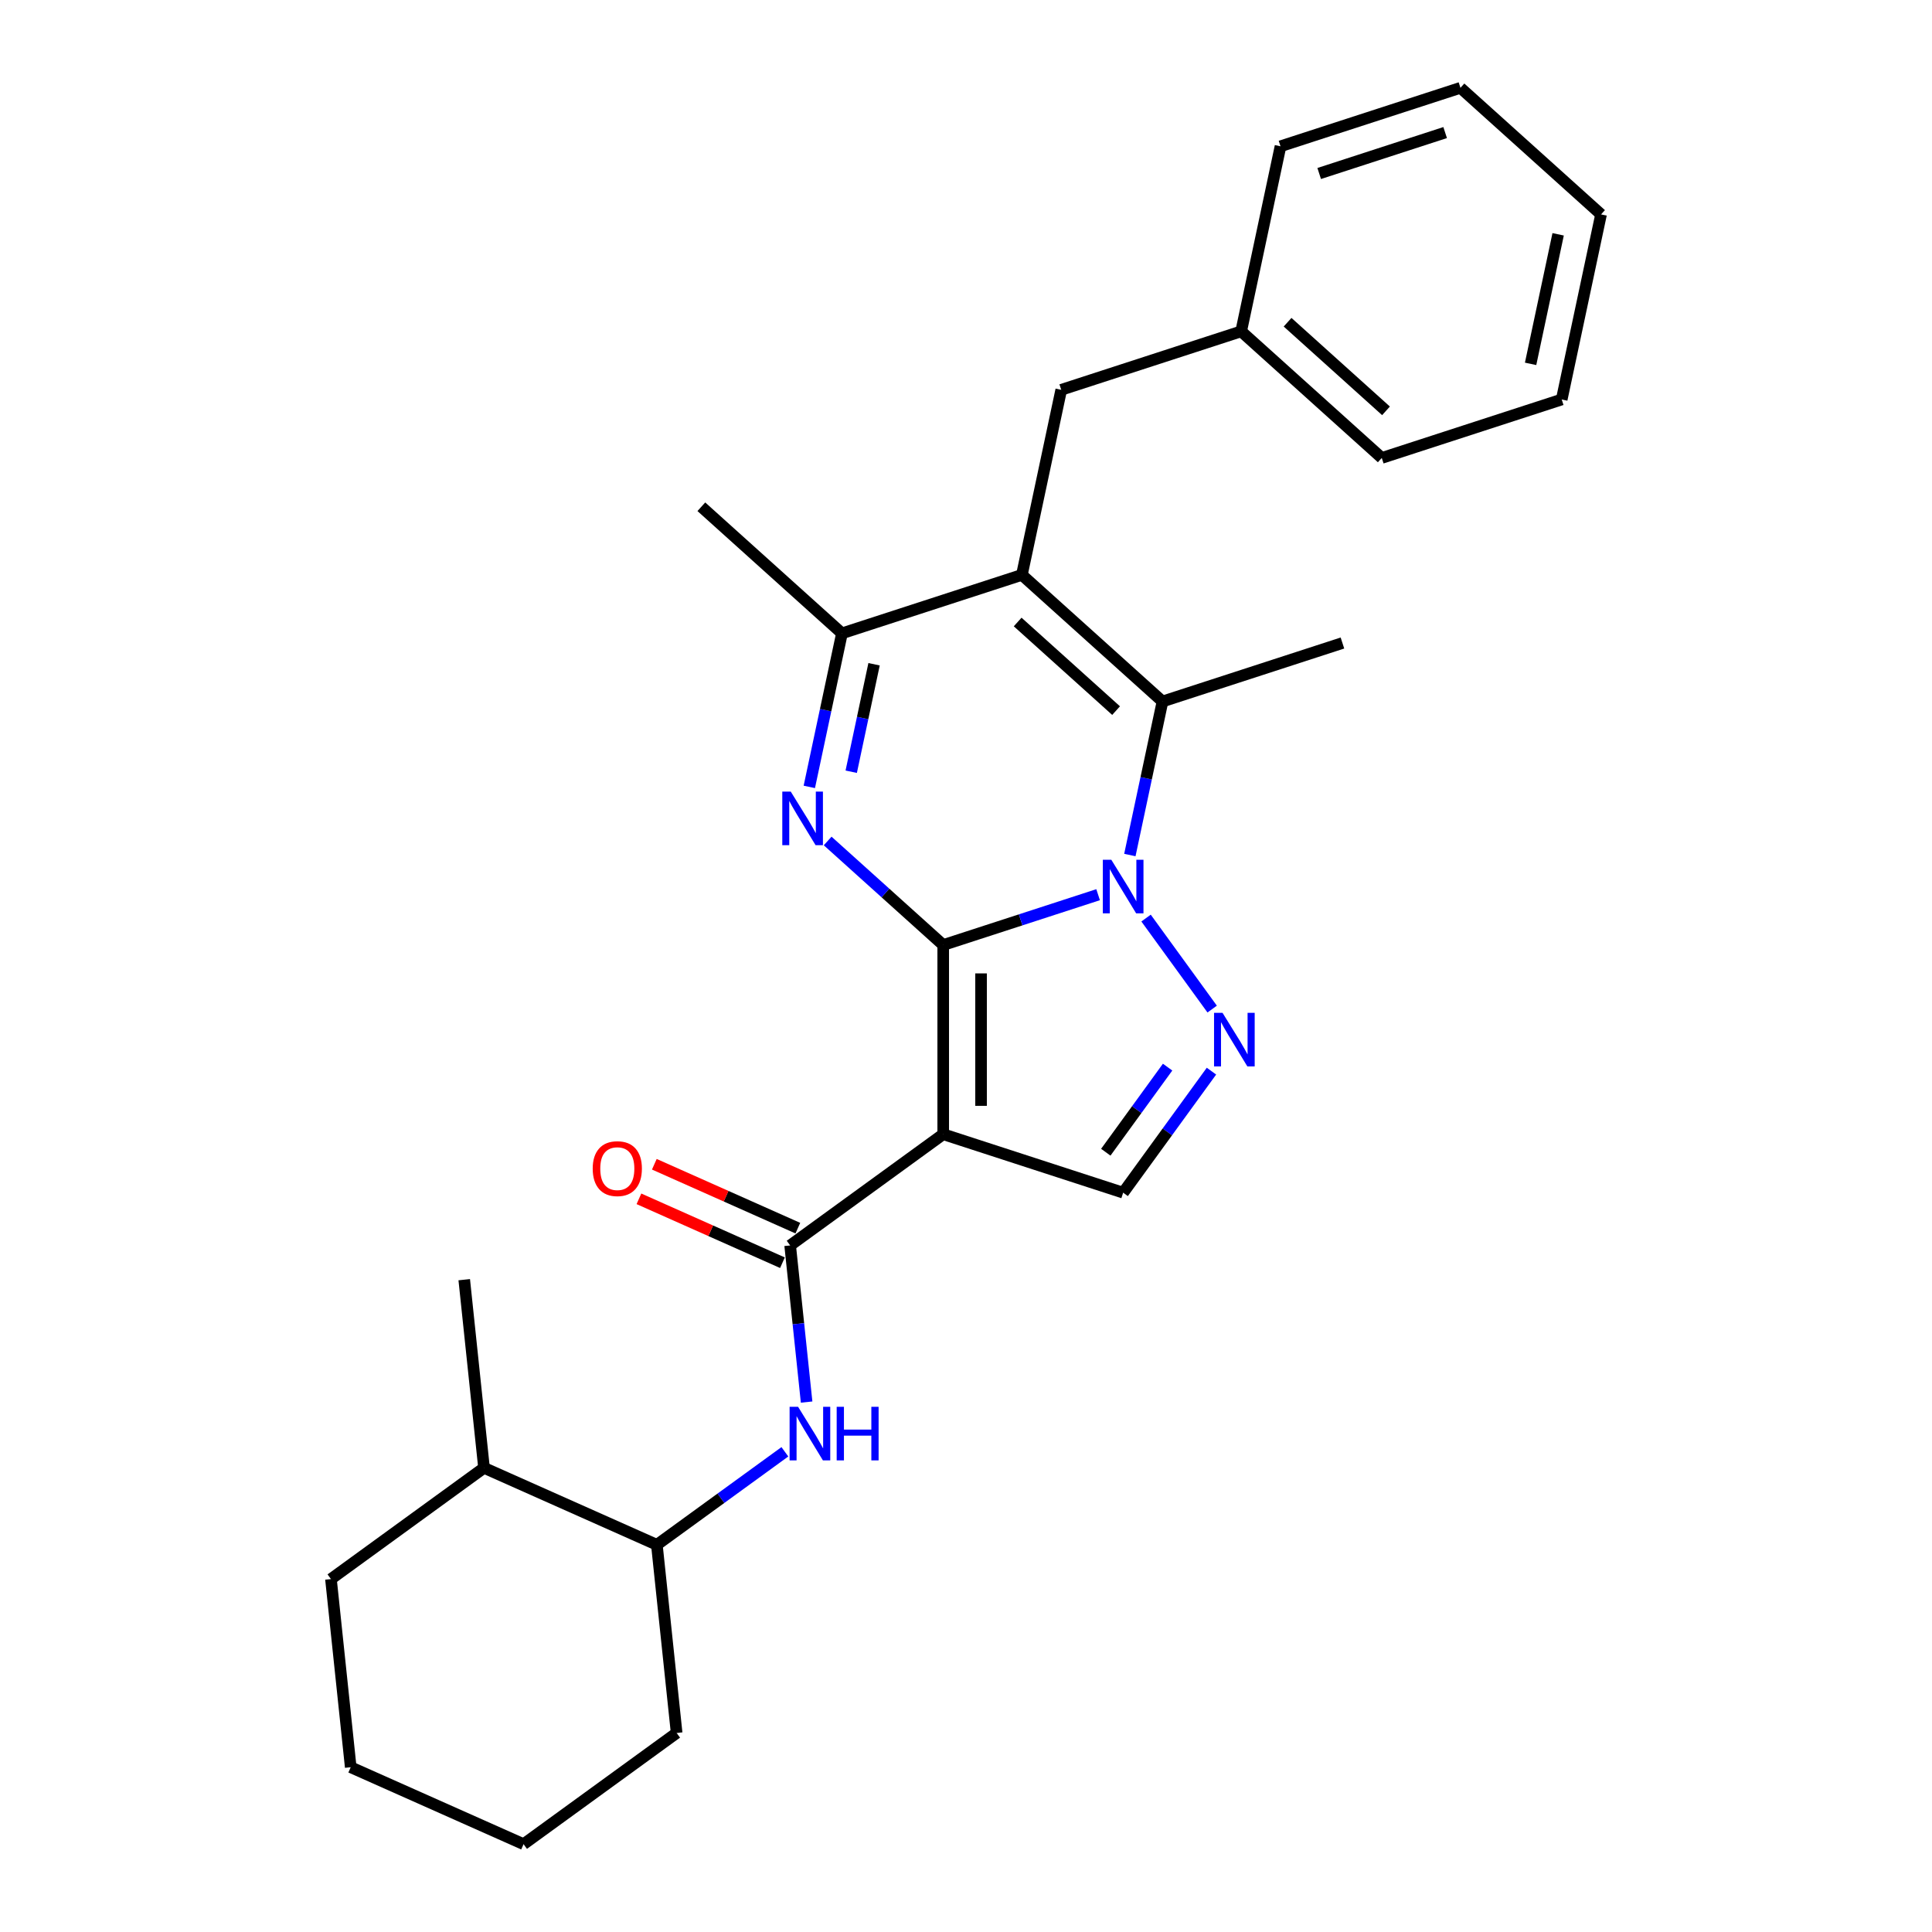 <?xml version='1.0' encoding='iso-8859-1'?>
<svg version='1.1' baseProfile='full'
              xmlns='http://www.w3.org/2000/svg'
                      xmlns:rdkit='http://www.rdkit.org/xml'
                      xmlns:xlink='http://www.w3.org/1999/xlink'
                  xml:space='preserve'
width='1000px' height='1000px' viewBox='0 0 1000 1000'>
<!-- END OF HEADER -->
<rect style='opacity:1.0;fill:#FFFFFF;stroke:none' width='1000' height='1000' x='0' y='0'> </rect>
<path class='bond-0' d='M 488.207,489.141 L 528.293,476.116' style='fill:none;fill-rule:evenodd;stroke:#000000;stroke-width:6px;stroke-linecap:butt;stroke-linejoin:miter;stroke-opacity:1' />
<path class='bond-0' d='M 528.293,476.116 L 568.379,463.091' style='fill:none;fill-rule:evenodd;stroke:#0000FF;stroke-width:6px;stroke-linecap:butt;stroke-linejoin:miter;stroke-opacity:1' />
<path class='bond-1' d='M 488.207,489.141 L 488.207,587.071' style='fill:none;fill-rule:evenodd;stroke:#000000;stroke-width:6px;stroke-linecap:butt;stroke-linejoin:miter;stroke-opacity:1' />
<path class='bond-1' d='M 507.793,503.83 L 507.793,572.382' style='fill:none;fill-rule:evenodd;stroke:#000000;stroke-width:6px;stroke-linecap:butt;stroke-linejoin:miter;stroke-opacity:1' />
<path class='bond-2' d='M 488.207,489.141 L 458.302,462.214' style='fill:none;fill-rule:evenodd;stroke:#000000;stroke-width:6px;stroke-linecap:butt;stroke-linejoin:miter;stroke-opacity:1' />
<path class='bond-2' d='M 458.302,462.214 L 428.397,435.287' style='fill:none;fill-rule:evenodd;stroke:#0000FF;stroke-width:6px;stroke-linecap:butt;stroke-linejoin:miter;stroke-opacity:1' />
<path class='bond-4' d='M 584.813,442.563 L 593.259,402.826' style='fill:none;fill-rule:evenodd;stroke:#0000FF;stroke-width:6px;stroke-linecap:butt;stroke-linejoin:miter;stroke-opacity:1' />
<path class='bond-4' d='M 593.259,402.826 L 601.706,363.088' style='fill:none;fill-rule:evenodd;stroke:#000000;stroke-width:6px;stroke-linecap:butt;stroke-linejoin:miter;stroke-opacity:1' />
<path class='bond-5' d='M 593.198,475.194 L 627.419,522.295' style='fill:none;fill-rule:evenodd;stroke:#0000FF;stroke-width:6px;stroke-linecap:butt;stroke-linejoin:miter;stroke-opacity:1' />
<path class='bond-6' d='M 488.207,587.071 L 408.98,644.633' style='fill:none;fill-rule:evenodd;stroke:#000000;stroke-width:6px;stroke-linecap:butt;stroke-linejoin:miter;stroke-opacity:1' />
<path class='bond-8' d='M 488.207,587.071 L 581.345,617.333' style='fill:none;fill-rule:evenodd;stroke:#000000;stroke-width:6px;stroke-linecap:butt;stroke-linejoin:miter;stroke-opacity:1' />
<path class='bond-7' d='M 418.899,407.297 L 427.345,367.56' style='fill:none;fill-rule:evenodd;stroke:#0000FF;stroke-width:6px;stroke-linecap:butt;stroke-linejoin:miter;stroke-opacity:1' />
<path class='bond-7' d='M 427.345,367.56 L 435.792,327.822' style='fill:none;fill-rule:evenodd;stroke:#000000;stroke-width:6px;stroke-linecap:butt;stroke-linejoin:miter;stroke-opacity:1' />
<path class='bond-7' d='M 440.591,399.448 L 446.503,371.632' style='fill:none;fill-rule:evenodd;stroke:#0000FF;stroke-width:6px;stroke-linecap:butt;stroke-linejoin:miter;stroke-opacity:1' />
<path class='bond-7' d='M 446.503,371.632 L 452.416,343.815' style='fill:none;fill-rule:evenodd;stroke:#000000;stroke-width:6px;stroke-linecap:butt;stroke-linejoin:miter;stroke-opacity:1' />
<path class='bond-3' d='M 528.929,297.56 L 435.792,327.822' style='fill:none;fill-rule:evenodd;stroke:#000000;stroke-width:6px;stroke-linecap:butt;stroke-linejoin:miter;stroke-opacity:1' />
<path class='bond-10' d='M 528.929,297.56 L 549.29,201.769' style='fill:none;fill-rule:evenodd;stroke:#000000;stroke-width:6px;stroke-linecap:butt;stroke-linejoin:miter;stroke-opacity:1' />
<path class='bond-28' d='M 528.929,297.56 L 601.706,363.088' style='fill:none;fill-rule:evenodd;stroke:#000000;stroke-width:6px;stroke-linecap:butt;stroke-linejoin:miter;stroke-opacity:1' />
<path class='bond-28' d='M 526.74,321.944 L 577.684,367.814' style='fill:none;fill-rule:evenodd;stroke:#000000;stroke-width:6px;stroke-linecap:butt;stroke-linejoin:miter;stroke-opacity:1' />
<path class='bond-14' d='M 601.706,363.088 L 694.843,332.826' style='fill:none;fill-rule:evenodd;stroke:#000000;stroke-width:6px;stroke-linecap:butt;stroke-linejoin:miter;stroke-opacity:1' />
<path class='bond-27' d='M 627.053,554.421 L 604.199,585.877' style='fill:none;fill-rule:evenodd;stroke:#0000FF;stroke-width:6px;stroke-linecap:butt;stroke-linejoin:miter;stroke-opacity:1' />
<path class='bond-27' d='M 604.199,585.877 L 581.345,617.333' style='fill:none;fill-rule:evenodd;stroke:#000000;stroke-width:6px;stroke-linecap:butt;stroke-linejoin:miter;stroke-opacity:1' />
<path class='bond-27' d='M 604.351,552.346 L 588.354,574.365' style='fill:none;fill-rule:evenodd;stroke:#0000FF;stroke-width:6px;stroke-linecap:butt;stroke-linejoin:miter;stroke-opacity:1' />
<path class='bond-27' d='M 588.354,574.365 L 572.356,596.384' style='fill:none;fill-rule:evenodd;stroke:#000000;stroke-width:6px;stroke-linecap:butt;stroke-linejoin:miter;stroke-opacity:1' />
<path class='bond-9' d='M 408.98,644.633 L 413.241,685.173' style='fill:none;fill-rule:evenodd;stroke:#000000;stroke-width:6px;stroke-linecap:butt;stroke-linejoin:miter;stroke-opacity:1' />
<path class='bond-9' d='M 413.241,685.173 L 417.502,725.712' style='fill:none;fill-rule:evenodd;stroke:#0000FF;stroke-width:6px;stroke-linecap:butt;stroke-linejoin:miter;stroke-opacity:1' />
<path class='bond-12' d='M 412.963,635.687 L 375.821,619.15' style='fill:none;fill-rule:evenodd;stroke:#000000;stroke-width:6px;stroke-linecap:butt;stroke-linejoin:miter;stroke-opacity:1' />
<path class='bond-12' d='M 375.821,619.15 L 338.678,602.613' style='fill:none;fill-rule:evenodd;stroke:#FF0000;stroke-width:6px;stroke-linecap:butt;stroke-linejoin:miter;stroke-opacity:1' />
<path class='bond-12' d='M 404.997,653.58 L 367.854,637.043' style='fill:none;fill-rule:evenodd;stroke:#000000;stroke-width:6px;stroke-linecap:butt;stroke-linejoin:miter;stroke-opacity:1' />
<path class='bond-12' d='M 367.854,637.043 L 330.712,620.506' style='fill:none;fill-rule:evenodd;stroke:#FF0000;stroke-width:6px;stroke-linecap:butt;stroke-linejoin:miter;stroke-opacity:1' />
<path class='bond-16' d='M 435.792,327.822 L 363.015,262.294' style='fill:none;fill-rule:evenodd;stroke:#000000;stroke-width:6px;stroke-linecap:butt;stroke-linejoin:miter;stroke-opacity:1' />
<path class='bond-11' d='M 406.25,751.448 L 373.12,775.518' style='fill:none;fill-rule:evenodd;stroke:#0000FF;stroke-width:6px;stroke-linecap:butt;stroke-linejoin:miter;stroke-opacity:1' />
<path class='bond-11' d='M 373.12,775.518 L 339.989,799.589' style='fill:none;fill-rule:evenodd;stroke:#000000;stroke-width:6px;stroke-linecap:butt;stroke-linejoin:miter;stroke-opacity:1' />
<path class='bond-15' d='M 549.29,201.769 L 642.427,171.507' style='fill:none;fill-rule:evenodd;stroke:#000000;stroke-width:6px;stroke-linecap:butt;stroke-linejoin:miter;stroke-opacity:1' />
<path class='bond-13' d='M 339.989,799.589 L 250.525,759.757' style='fill:none;fill-rule:evenodd;stroke:#000000;stroke-width:6px;stroke-linecap:butt;stroke-linejoin:miter;stroke-opacity:1' />
<path class='bond-17' d='M 339.989,799.589 L 350.226,896.983' style='fill:none;fill-rule:evenodd;stroke:#000000;stroke-width:6px;stroke-linecap:butt;stroke-linejoin:miter;stroke-opacity:1' />
<path class='bond-18' d='M 250.525,759.757 L 240.289,662.363' style='fill:none;fill-rule:evenodd;stroke:#000000;stroke-width:6px;stroke-linecap:butt;stroke-linejoin:miter;stroke-opacity:1' />
<path class='bond-19' d='M 250.525,759.757 L 171.298,817.32' style='fill:none;fill-rule:evenodd;stroke:#000000;stroke-width:6px;stroke-linecap:butt;stroke-linejoin:miter;stroke-opacity:1' />
<path class='bond-20' d='M 642.427,171.507 L 715.204,237.035' style='fill:none;fill-rule:evenodd;stroke:#000000;stroke-width:6px;stroke-linecap:butt;stroke-linejoin:miter;stroke-opacity:1' />
<path class='bond-20' d='M 666.45,166.781 L 717.393,212.651' style='fill:none;fill-rule:evenodd;stroke:#000000;stroke-width:6px;stroke-linecap:butt;stroke-linejoin:miter;stroke-opacity:1' />
<path class='bond-21' d='M 642.427,171.507 L 662.788,75.717' style='fill:none;fill-rule:evenodd;stroke:#000000;stroke-width:6px;stroke-linecap:butt;stroke-linejoin:miter;stroke-opacity:1' />
<path class='bond-22' d='M 350.226,896.983 L 270.998,954.545' style='fill:none;fill-rule:evenodd;stroke:#000000;stroke-width:6px;stroke-linecap:butt;stroke-linejoin:miter;stroke-opacity:1' />
<path class='bond-29' d='M 171.298,817.32 L 181.534,914.714' style='fill:none;fill-rule:evenodd;stroke:#000000;stroke-width:6px;stroke-linecap:butt;stroke-linejoin:miter;stroke-opacity:1' />
<path class='bond-25' d='M 715.204,237.035 L 808.341,206.773' style='fill:none;fill-rule:evenodd;stroke:#000000;stroke-width:6px;stroke-linecap:butt;stroke-linejoin:miter;stroke-opacity:1' />
<path class='bond-24' d='M 662.788,75.717 L 755.926,45.455' style='fill:none;fill-rule:evenodd;stroke:#000000;stroke-width:6px;stroke-linecap:butt;stroke-linejoin:miter;stroke-opacity:1' />
<path class='bond-24' d='M 682.811,89.805 L 748.008,68.621' style='fill:none;fill-rule:evenodd;stroke:#000000;stroke-width:6px;stroke-linecap:butt;stroke-linejoin:miter;stroke-opacity:1' />
<path class='bond-23' d='M 270.998,954.545 L 181.534,914.714' style='fill:none;fill-rule:evenodd;stroke:#000000;stroke-width:6px;stroke-linecap:butt;stroke-linejoin:miter;stroke-opacity:1' />
<path class='bond-26' d='M 755.926,45.455 L 828.702,110.983' style='fill:none;fill-rule:evenodd;stroke:#000000;stroke-width:6px;stroke-linecap:butt;stroke-linejoin:miter;stroke-opacity:1' />
<path class='bond-30' d='M 808.341,206.773 L 828.702,110.983' style='fill:none;fill-rule:evenodd;stroke:#000000;stroke-width:6px;stroke-linecap:butt;stroke-linejoin:miter;stroke-opacity:1' />
<path class='bond-30' d='M 792.237,188.333 L 806.49,121.279' style='fill:none;fill-rule:evenodd;stroke:#000000;stroke-width:6px;stroke-linecap:butt;stroke-linejoin:miter;stroke-opacity:1' />
<path  class='atom-1' d='M 575.214 445.012
L 584.302 459.701
Q 585.203 461.151, 586.653 463.775
Q 588.102 466.4, 588.18 466.556
L 588.18 445.012
L 591.863 445.012
L 591.863 472.746
L 588.063 472.746
L 578.309 456.685
Q 577.173 454.805, 575.959 452.65
Q 574.783 450.496, 574.431 449.83
L 574.431 472.746
L 570.827 472.746
L 570.827 445.012
L 575.214 445.012
' fill='#0000FF'/>
<path  class='atom-3' d='M 409.3 409.745
L 418.388 424.435
Q 419.289 425.884, 420.739 428.509
Q 422.188 431.134, 422.266 431.29
L 422.266 409.745
L 425.949 409.745
L 425.949 437.479
L 422.149 437.479
L 412.395 421.419
Q 411.259 419.539, 410.045 417.384
Q 408.87 415.23, 408.517 414.564
L 408.517 437.479
L 404.913 437.479
L 404.913 409.745
L 409.3 409.745
' fill='#0000FF'/>
<path  class='atom-6' d='M 632.776 524.239
L 641.864 538.929
Q 642.765 540.378, 644.215 543.002
Q 645.664 545.627, 645.742 545.784
L 645.742 524.239
L 649.425 524.239
L 649.425 551.973
L 645.625 551.973
L 635.871 535.912
Q 634.735 534.032, 633.521 531.878
Q 632.346 529.723, 631.993 529.057
L 631.993 551.973
L 628.389 551.973
L 628.389 524.239
L 632.776 524.239
' fill='#0000FF'/>
<path  class='atom-10' d='M 413.086 728.16
L 422.174 742.85
Q 423.075 744.299, 424.524 746.924
Q 425.974 749.548, 426.052 749.705
L 426.052 728.16
L 429.734 728.16
L 429.734 755.894
L 425.935 755.894
L 416.181 739.834
Q 415.045 737.953, 413.83 735.799
Q 412.655 733.644, 412.303 732.979
L 412.303 755.894
L 408.699 755.894
L 408.699 728.16
L 413.086 728.16
' fill='#0000FF'/>
<path  class='atom-10' d='M 433.064 728.16
L 436.824 728.16
L 436.824 739.951
L 451.005 739.951
L 451.005 728.16
L 454.765 728.16
L 454.765 755.894
L 451.005 755.894
L 451.005 743.085
L 436.824 743.085
L 436.824 755.894
L 433.064 755.894
L 433.064 728.16
' fill='#0000FF'/>
<path  class='atom-13' d='M 306.785 604.88
Q 306.785 598.22, 310.076 594.499
Q 313.366 590.778, 319.516 590.778
Q 325.666 590.778, 328.957 594.499
Q 332.247 598.22, 332.247 604.88
Q 332.247 611.617, 328.917 615.456
Q 325.588 619.256, 319.516 619.256
Q 313.405 619.256, 310.076 615.456
Q 306.785 611.657, 306.785 604.88
M 319.516 616.122
Q 323.747 616.122, 326.019 613.302
Q 328.33 610.442, 328.33 604.88
Q 328.33 599.435, 326.019 596.693
Q 323.747 593.912, 319.516 593.912
Q 315.285 593.912, 312.974 596.654
Q 310.702 599.396, 310.702 604.88
Q 310.702 610.481, 312.974 613.302
Q 315.285 616.122, 319.516 616.122
' fill='#FF0000'/>
</svg>
